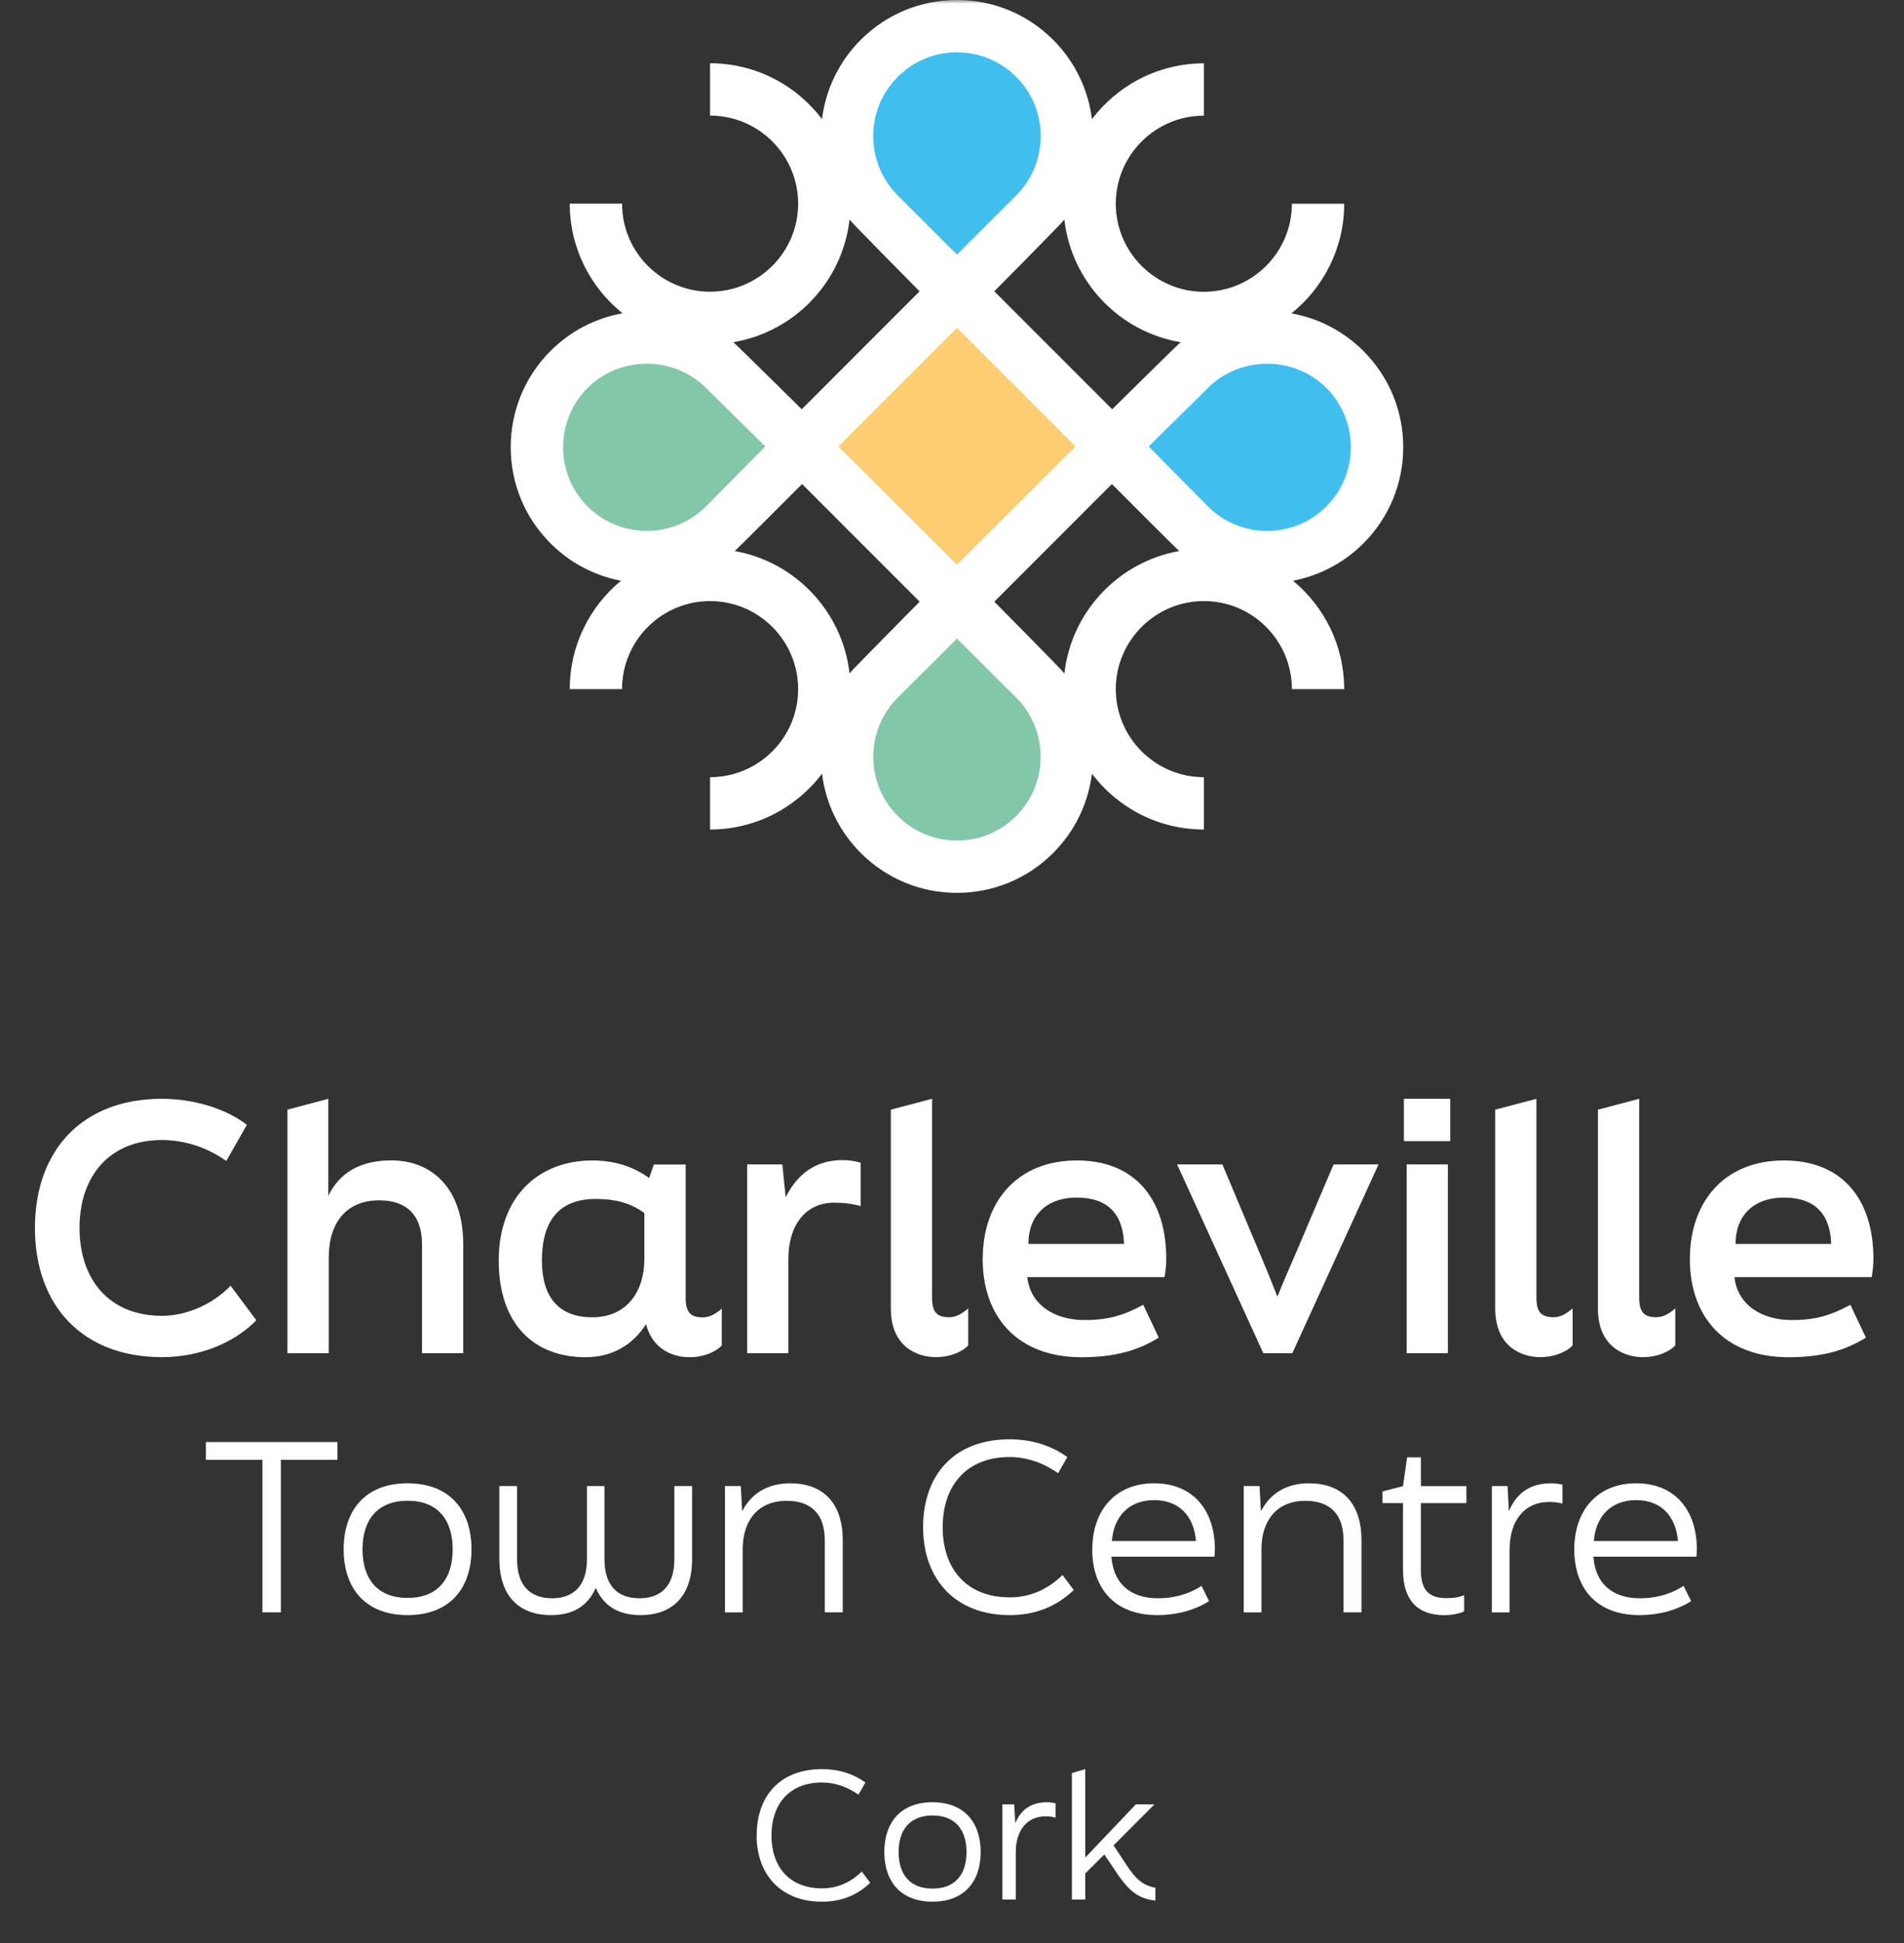 <svg width="249" height="254" viewBox="0 0 249 254" fill="none" xmlns="http://www.w3.org/2000/svg">
<rect x="0" y="0" width="249" height="254" fill="#333333" stroke="none"/>
<g clip-path="url(#clip0_2_618)">
<path d="M125.156 37.561L104.24 58.477L125.156 79.393L146.072 58.477L125.156 37.561Z" fill="#FECD72"/>
<mask id="mask0_2_618" style="mask-type:luminance" maskUnits="userSpaceOnUse" x="0" y="0" width="249" height="254">
<path d="M248.7 0H0V253.85H248.7V0Z" fill="white"/>
</mask>
<g mask="url(#mask0_2_618)">
<path d="M139.62 20.07C139.62 11.87 132.97 5.22 124.77 5.22C116.57 5.22 109.92 11.87 109.92 20.07C109.92 28.27 116.57 34.92 124.77 34.92C132.97 34.92 139.62 28.27 139.62 20.07Z" fill="#40BFEF"/>
<path d="M139.62 98.33C139.62 90.13 132.97 83.48 124.77 83.48C116.57 83.48 109.92 90.13 109.92 98.33C109.92 106.53 116.57 113.18 124.77 113.18C132.97 113.18 139.62 106.53 139.62 98.33Z" fill="#83C7AB"/>
<path d="M163.9 74.05C172.1 74.05 178.75 67.4 178.75 59.2C178.75 51 172.1 44.35 163.9 44.35C155.7 44.35 149.05 51 149.05 59.2C149.05 67.4 155.7 74.05 163.9 74.05Z" fill="#40BFEF"/>
<path d="M85.63 74.05C93.83 74.05 100.48 67.4 100.48 59.2C100.48 51 93.83 44.35 85.63 44.35C77.43 44.35 70.78 51 70.78 59.2C70.78 67.4 77.43 74.05 85.63 74.05Z" fill="#83C7AB"/>
<path d="M183.51 58.46C183.51 53.71 181.66 49.24 178.3 45.88C175.64 43.22 172.34 41.58 168.89 40.96C173.09 37.6 175.79 32.42 175.79 26.63H168.95C168.95 32.98 163.78 38.14 157.44 38.14C151.1 38.14 145.92 32.98 145.92 26.63C145.92 20.28 151.09 15.12 157.44 15.12V8.28C151.47 8.28 146.16 11.15 142.8 15.58C142.33 11.79 140.64 8.12 137.74 5.22C134.38 1.85 129.9 0 125.15 0C120.4 0 115.92 1.85 112.56 5.21C109.66 8.11 107.97 11.78 107.5 15.57C104.15 11.14 98.83 8.27 92.86 8.27V15.11C99.21 15.11 104.38 20.28 104.38 26.62C104.38 32.96 99.21 38.13 92.86 38.13C86.51 38.13 81.35 32.97 81.35 26.62H74.51C74.51 32.41 77.21 37.58 81.41 40.95C77.96 41.57 74.66 43.21 72 45.87C68.64 49.23 66.79 53.7 66.79 58.45C66.79 63.2 68.64 67.67 72 71.03C74.61 73.64 77.83 75.27 81.21 75.91C77.12 79.28 74.51 84.38 74.51 90.08H81.35C81.35 83.73 86.52 78.57 92.86 78.57C99.2 78.57 104.38 83.73 104.38 90.08C104.38 96.43 99.21 101.59 92.86 101.59V108.43C98.83 108.43 104.14 105.56 107.5 101.14C107.99 105.05 109.74 108.67 112.57 111.5C115.93 114.86 120.4 116.71 125.15 116.71C129.9 116.71 134.37 114.86 137.73 111.5C140.56 108.67 142.31 105.05 142.8 101.14C146.15 105.57 151.47 108.43 157.44 108.43V101.59C151.09 101.59 145.92 96.42 145.92 90.08C145.92 83.74 151.09 78.57 157.44 78.57C163.79 78.57 168.95 83.73 168.95 90.08H175.79C175.79 84.38 173.18 79.28 169.09 75.91C172.47 75.26 175.69 73.64 178.3 71.03C181.66 67.67 183.51 63.2 183.51 58.45M139.2 28.71C140.12 36.85 146.39 43.39 154.4 44.73C153.96 45.09 145.45 53.5 145.45 53.5L130.03 38.08C130.03 38.08 138.75 29.29 139.2 28.71ZM140.66 58.36L125.15 73.81L109.64 58.36L125.15 42.86L140.66 58.36ZM117.4 10.05C119.47 7.98 122.22 6.84 125.15 6.84C128.08 6.84 130.83 7.98 132.9 10.05C137.17 14.32 137.17 21.27 132.9 25.54L125.15 33.28L117.4 25.54C113.13 21.27 113.13 14.32 117.4 10.05ZM111.1 28.71C111.55 29.29 120.26 38.08 120.26 38.08L104.85 53.5C104.85 53.5 96.34 45.09 95.9 44.73C103.91 43.39 110.17 36.85 111.1 28.71ZM92.33 66.2C88.06 70.47 81.11 70.47 76.84 66.2C72.57 61.93 72.57 54.98 76.84 50.71C81.06 46.49 88.11 46.49 92.33 50.71L100.08 58.36L92.33 66.2ZM111.1 88.02C110.18 79.94 104.01 73.44 96.09 72.03C96.46 71.71 104.89 63.27 104.89 63.27L120.27 78.65C120.27 78.65 111.56 87.44 111.1 88.02ZM132.89 106.67C130.82 108.74 128.07 109.88 125.15 109.88C122.23 109.88 119.48 108.74 117.41 106.67C113.14 102.4 113.14 95.45 117.41 91.18L125.15 83.48L132.89 91.18C137.16 95.45 137.16 102.4 132.89 106.67ZM139.2 88.02C138.75 87.44 130.03 78.65 130.03 78.65L145.41 63.27C145.41 63.27 153.84 71.72 154.21 72.03C146.29 73.44 140.11 79.94 139.2 88.02ZM173.46 66.2C169.19 70.47 162.24 70.47 157.97 66.2L150.22 58.36L157.97 50.71C162.19 46.49 169.24 46.49 173.46 50.71C177.73 54.98 177.73 61.93 173.46 66.2Z" fill="white"/>
</g>
<path d="M4.57 160.52C4.57 150.44 10.67 143.63 21.19 143.63C25.39 143.63 29.63 144.96 32.29 147.03L29.59 151.76C26.76 149.73 23.67 149.02 21.19 149.02C14.29 149.02 10.4 153.75 10.4 160.51C10.4 167.27 14.29 172 21.19 172C24.28 172 27.73 170.58 30.16 168.07L33.52 172.58C30.74 175.45 26.23 177.4 21.19 177.4C10.67 177.4 4.57 170.55 4.57 160.51V160.52Z" fill="white"/>
<path d="M37.59 176.88V145.05L42.94 143.63V156.32C44.4 153.23 47.23 151.68 51.16 151.68C56.46 151.68 60.58 155.3 60.58 162.69V176.88H55.19V162.69C55.19 158.8 53.16 156.9 49.58 156.9C45.38 156.9 42.99 159.73 42.99 164.41V176.88H37.6H37.59Z" fill="white"/>
<path d="M94.39 171.04V175.86C93.77 176.61 92.14 177.41 90.15 177.41C88.16 177.41 85.33 176.48 84.49 173.08C83.08 175.33 80.56 177.41 76.58 177.41C69.82 177.41 65.22 173.08 65.22 164.77C65.22 156.46 70.39 151.69 77.46 151.69C80.42 151.69 82.9 152.53 84.89 153.99L85.51 152.22H89.67V169.64C89.67 171.63 90.38 172.2 91.92 172.2C92.63 172.2 93.38 171.93 94.4 171.05L94.39 171.04ZM84.27 164.5V158.58C82.59 157.3 80.56 156.72 77.9 156.72C73.04 156.72 70.87 159.68 70.87 164.76C70.87 169.58 73.08 172.19 77.46 172.19C81.84 172.19 84.27 169.01 84.27 164.5Z" fill="white"/>
<path d="M97.71 152.21H102.31L102.75 156.5C104.61 152.83 107.26 151.64 110.31 151.64C110.75 151.64 111.77 151.73 112.56 151.99V157.65C110.97 157.21 109.6 157.21 109.11 157.21C105.31 157.21 103.1 160.17 103.1 164.59V176.88H97.71V152.21Z" fill="white"/>
<path d="M116.5 171.04V145.05L121.89 143.63V169.62C121.89 171.61 122.6 172.18 124.14 172.18C124.85 172.18 125.6 171.91 126.62 171.03V175.85C126 176.6 124.37 177.4 122.38 177.4C120.04 177.4 116.5 176.12 116.5 171.03V171.04Z" fill="white"/>
<path d="M128.52 164.55C128.52 157.08 133.03 151.69 140.81 151.69C148.59 151.69 152.52 156.91 152.52 164.55C152.52 165.43 152.43 166.1 152.3 166.94H134.35C134.75 170.65 138.02 172.55 141.82 172.55C145 172.55 146.95 171.93 149.51 170.56L151.54 174.85C148.84 176.53 145.79 177.41 141.42 177.41C133.11 177.41 128.51 172.19 128.51 164.55H128.52ZM147 162.6C146.87 158.75 144.92 156.54 140.81 156.54C136.92 156.54 134.49 158.84 134.49 162.6H147Z" fill="white"/>
<path d="M153.94 152.21H159.86L164.81 163.97C165.65 165.96 166.4 167.82 167.06 169.5C167.72 167.82 168.56 165.88 169.36 164.06L174.4 152.21H180.28L169.01 176.88H165.21L153.94 152.21Z" fill="white"/>
<path d="M183.6 149.16V143.63H189.66V149.16H183.6ZM183.96 176.88V152.21H189.35V176.88H183.96Z" fill="white"/>
<path d="M195.54 171.04V145.05L200.93 143.63V169.62C200.93 171.61 201.64 172.18 203.18 172.18C203.89 172.18 204.64 171.91 205.66 171.03V175.85C205.04 176.6 203.41 177.4 201.42 177.4C199.08 177.4 195.54 176.12 195.54 171.03V171.04Z" fill="white"/>
<path d="M208.98 171.04V145.05L214.37 143.63V169.62C214.37 171.61 215.08 172.18 216.62 172.18C217.33 172.18 218.08 171.91 219.09 171.03V175.85C218.47 176.6 216.84 177.4 214.85 177.4C212.51 177.4 208.97 176.12 208.97 171.03L208.98 171.04Z" fill="white"/>
<path d="M221 164.55C221 157.08 225.51 151.69 233.29 151.69C241.07 151.69 245 156.91 245 164.55C245 165.43 244.91 166.1 244.78 166.94H226.83C227.23 170.65 230.5 172.55 234.3 172.55C237.48 172.55 239.43 171.93 241.99 170.56L244.02 174.85C241.32 176.53 238.27 177.41 233.9 177.41C225.59 177.41 220.99 172.19 220.99 164.55H221ZM239.48 162.6C239.35 158.75 237.4 156.54 233.29 156.54C229.4 156.54 226.97 158.84 226.97 162.6H239.48Z" fill="white"/>
<path d="M34.33 190.82H26.93V188.5H44.13V190.82H36.73V210.76H34.32V190.82H34.33Z" fill="white"/>
<path d="M44.94 202.52C44.94 197.35 47.83 193.89 53.3 193.89C58.77 193.89 61.66 197.35 61.66 202.52C61.66 207.69 58.77 211.12 53.3 211.12C47.83 211.12 44.94 207.66 44.94 202.52ZM59.2 202.52C59.2 198.67 57.25 196.17 53.31 196.17C49.37 196.17 47.41 198.67 47.41 202.52C47.41 206.37 49.33 208.87 53.31 208.87C57.29 208.87 59.2 206.34 59.2 202.52Z" fill="white"/>
<path d="M65.3 203.81V194.25H67.62V203.81C67.62 207.33 69.42 208.92 72.19 208.92C74.96 208.92 76.76 207.33 76.76 203.81V194.25H79.05V203.81C79.05 207.33 80.82 208.92 83.62 208.92C86.42 208.92 88.19 207.33 88.19 203.81V194.25H90.51V203.81C90.51 208.74 87.83 211.12 83.77 211.12C81.03 211.12 79.02 210.07 77.91 207.57C76.8 210.07 74.78 211.12 72.05 211.12C67.99 211.12 65.31 208.74 65.31 203.81H65.3Z" fill="white"/>
<path d="M94.8 194.25H96.88L97.06 197.56C98.29 195.12 100.52 193.89 103.35 193.89C107.53 193.89 110.21 196.36 110.21 201.32V210.76H107.86V201.32C107.86 197.86 106.03 196.18 102.87 196.18C99.2 196.18 97.13 198.68 97.13 202.5V210.77H94.81V194.26L94.8 194.25Z" fill="white"/>
<path d="M120.72 199.63C120.72 192.8 124.78 188.14 132.03 188.14C135.04 188.14 137.56 189.01 139.58 190.46L138.38 192.57C136.48 191.25 134.35 190.46 132.03 190.46C126.35 190.46 123.28 194.25 123.28 199.63C123.28 205.01 126.35 208.8 132.06 208.8C134.74 208.8 137.08 207.72 138.95 205.88L140.42 207.84C138.13 210.01 135.43 211.12 132.03 211.12C124.93 211.12 120.72 206.43 120.72 199.63Z" fill="white"/>
<path d="M142.85 202.52C142.85 197.47 145.83 193.89 150.94 193.89C156.05 193.89 158.88 197.44 158.88 202.52C158.88 202.88 158.85 203.21 158.82 203.48H145.35C145.59 206.88 147.7 208.92 151.45 208.92C153.35 208.92 155.33 208.47 157.13 207.3L158.12 209.29C156.23 210.49 153.88 211.12 151.35 211.12C145.73 211.12 142.84 207.6 142.84 202.52H142.85ZM156.41 201.44C156.14 198.22 154.24 196.09 150.94 196.09C147.64 196.09 145.65 198.23 145.41 201.44H156.42H156.41Z" fill="white"/>
<path d="M162.64 194.25H164.72L164.9 197.56C166.13 195.12 168.36 193.89 171.19 193.89C175.37 193.89 178.05 196.36 178.05 201.32V210.76H175.7V201.32C175.7 197.86 173.87 196.18 170.71 196.18C167.04 196.18 164.97 198.68 164.97 202.5V210.77H162.65V194.26L162.64 194.25Z" fill="white"/>
<path d="M183.48 205.2V196.48H180.8V194.95L183.48 194.26L184.02 190.5H185.82V194.26H191.77V196.48H185.82V205.2C185.82 207.67 186.69 208.9 189.16 208.9C190.09 208.9 190.75 208.81 191.48 208.51V210.62C190.94 210.92 189.86 211.13 188.89 211.13C185.28 211.13 183.48 209.05 183.48 205.21V205.2Z" fill="white"/>
<path d="M195.11 194.25H197.15L197.33 197.53C198.5 194.79 200.49 193.89 202.89 193.89C203.37 193.89 203.97 193.98 204.33 194.07V196.54C203.76 196.39 203.07 196.33 202.62 196.33C199.31 196.33 197.42 198.83 197.42 202.56V210.77H195.1V194.26L195.11 194.25Z" fill="white"/>
<path d="M205.88 202.52C205.88 197.47 208.86 193.89 213.97 193.89C219.08 193.89 221.91 197.44 221.91 202.52C221.91 202.88 221.88 203.21 221.85 203.48H208.38C208.62 206.88 210.73 208.92 214.49 208.92C216.38 208.92 218.37 208.47 220.17 207.3L221.16 209.29C219.27 210.49 216.92 211.12 214.39 211.12C208.77 211.12 205.88 207.6 205.88 202.52ZM219.44 201.44C219.17 198.22 217.27 196.09 213.97 196.09C210.67 196.09 208.68 198.23 208.44 201.44H219.45H219.44Z" fill="white"/>
<path d="M98.96 239.91C98.96 234.76 102.02 231.25 107.49 231.25C109.76 231.25 111.66 231.91 113.18 233L112.27 234.59C110.84 233.59 109.23 233 107.49 233C103.2 233 100.89 235.86 100.89 239.92C100.89 243.98 103.2 246.84 107.51 246.84C109.53 246.84 111.3 246.02 112.7 244.64L113.81 246.11C112.09 247.74 110.05 248.58 107.48 248.58C102.13 248.58 98.95 245.04 98.95 239.92L98.96 239.91Z" fill="white"/>
<path d="M115.65 242.09C115.65 238.19 117.83 235.58 121.95 235.58C126.07 235.58 128.25 238.19 128.25 242.09C128.25 245.99 126.07 248.58 121.95 248.58C117.83 248.58 115.65 245.97 115.65 242.09ZM126.4 242.09C126.4 239.19 124.93 237.31 121.96 237.31C118.99 237.31 117.52 239.19 117.52 242.09C117.52 244.99 118.97 246.87 121.96 246.87C124.95 246.87 126.4 244.97 126.4 242.09Z" fill="white"/>
<path d="M131.09 235.85H132.63L132.77 238.32C133.65 236.26 135.15 235.58 136.96 235.58C137.32 235.58 137.78 235.65 138.05 235.72V237.58C137.62 237.47 137.1 237.42 136.76 237.42C134.27 237.42 132.84 239.3 132.84 242.11V248.3H131.09V235.85Z" fill="white"/>
<path d="M151.09 248.44C148.98 248.19 147.73 247.33 146.01 244.77L144.42 242.41L141.93 244.88V248.3H140.18V231.77L141.93 231.25V242.81L148.55 235.85H150.98L145.63 241.22L147.4 243.9C148.53 245.6 149.46 246.46 151.1 246.76V248.44H151.09Z" fill="white"/>
</g>
<defs>
<clipPath id="clip0_2_618">
<rect width="248.7" height="253.85" fill="white"/>
</clipPath>
</defs>
</svg>
